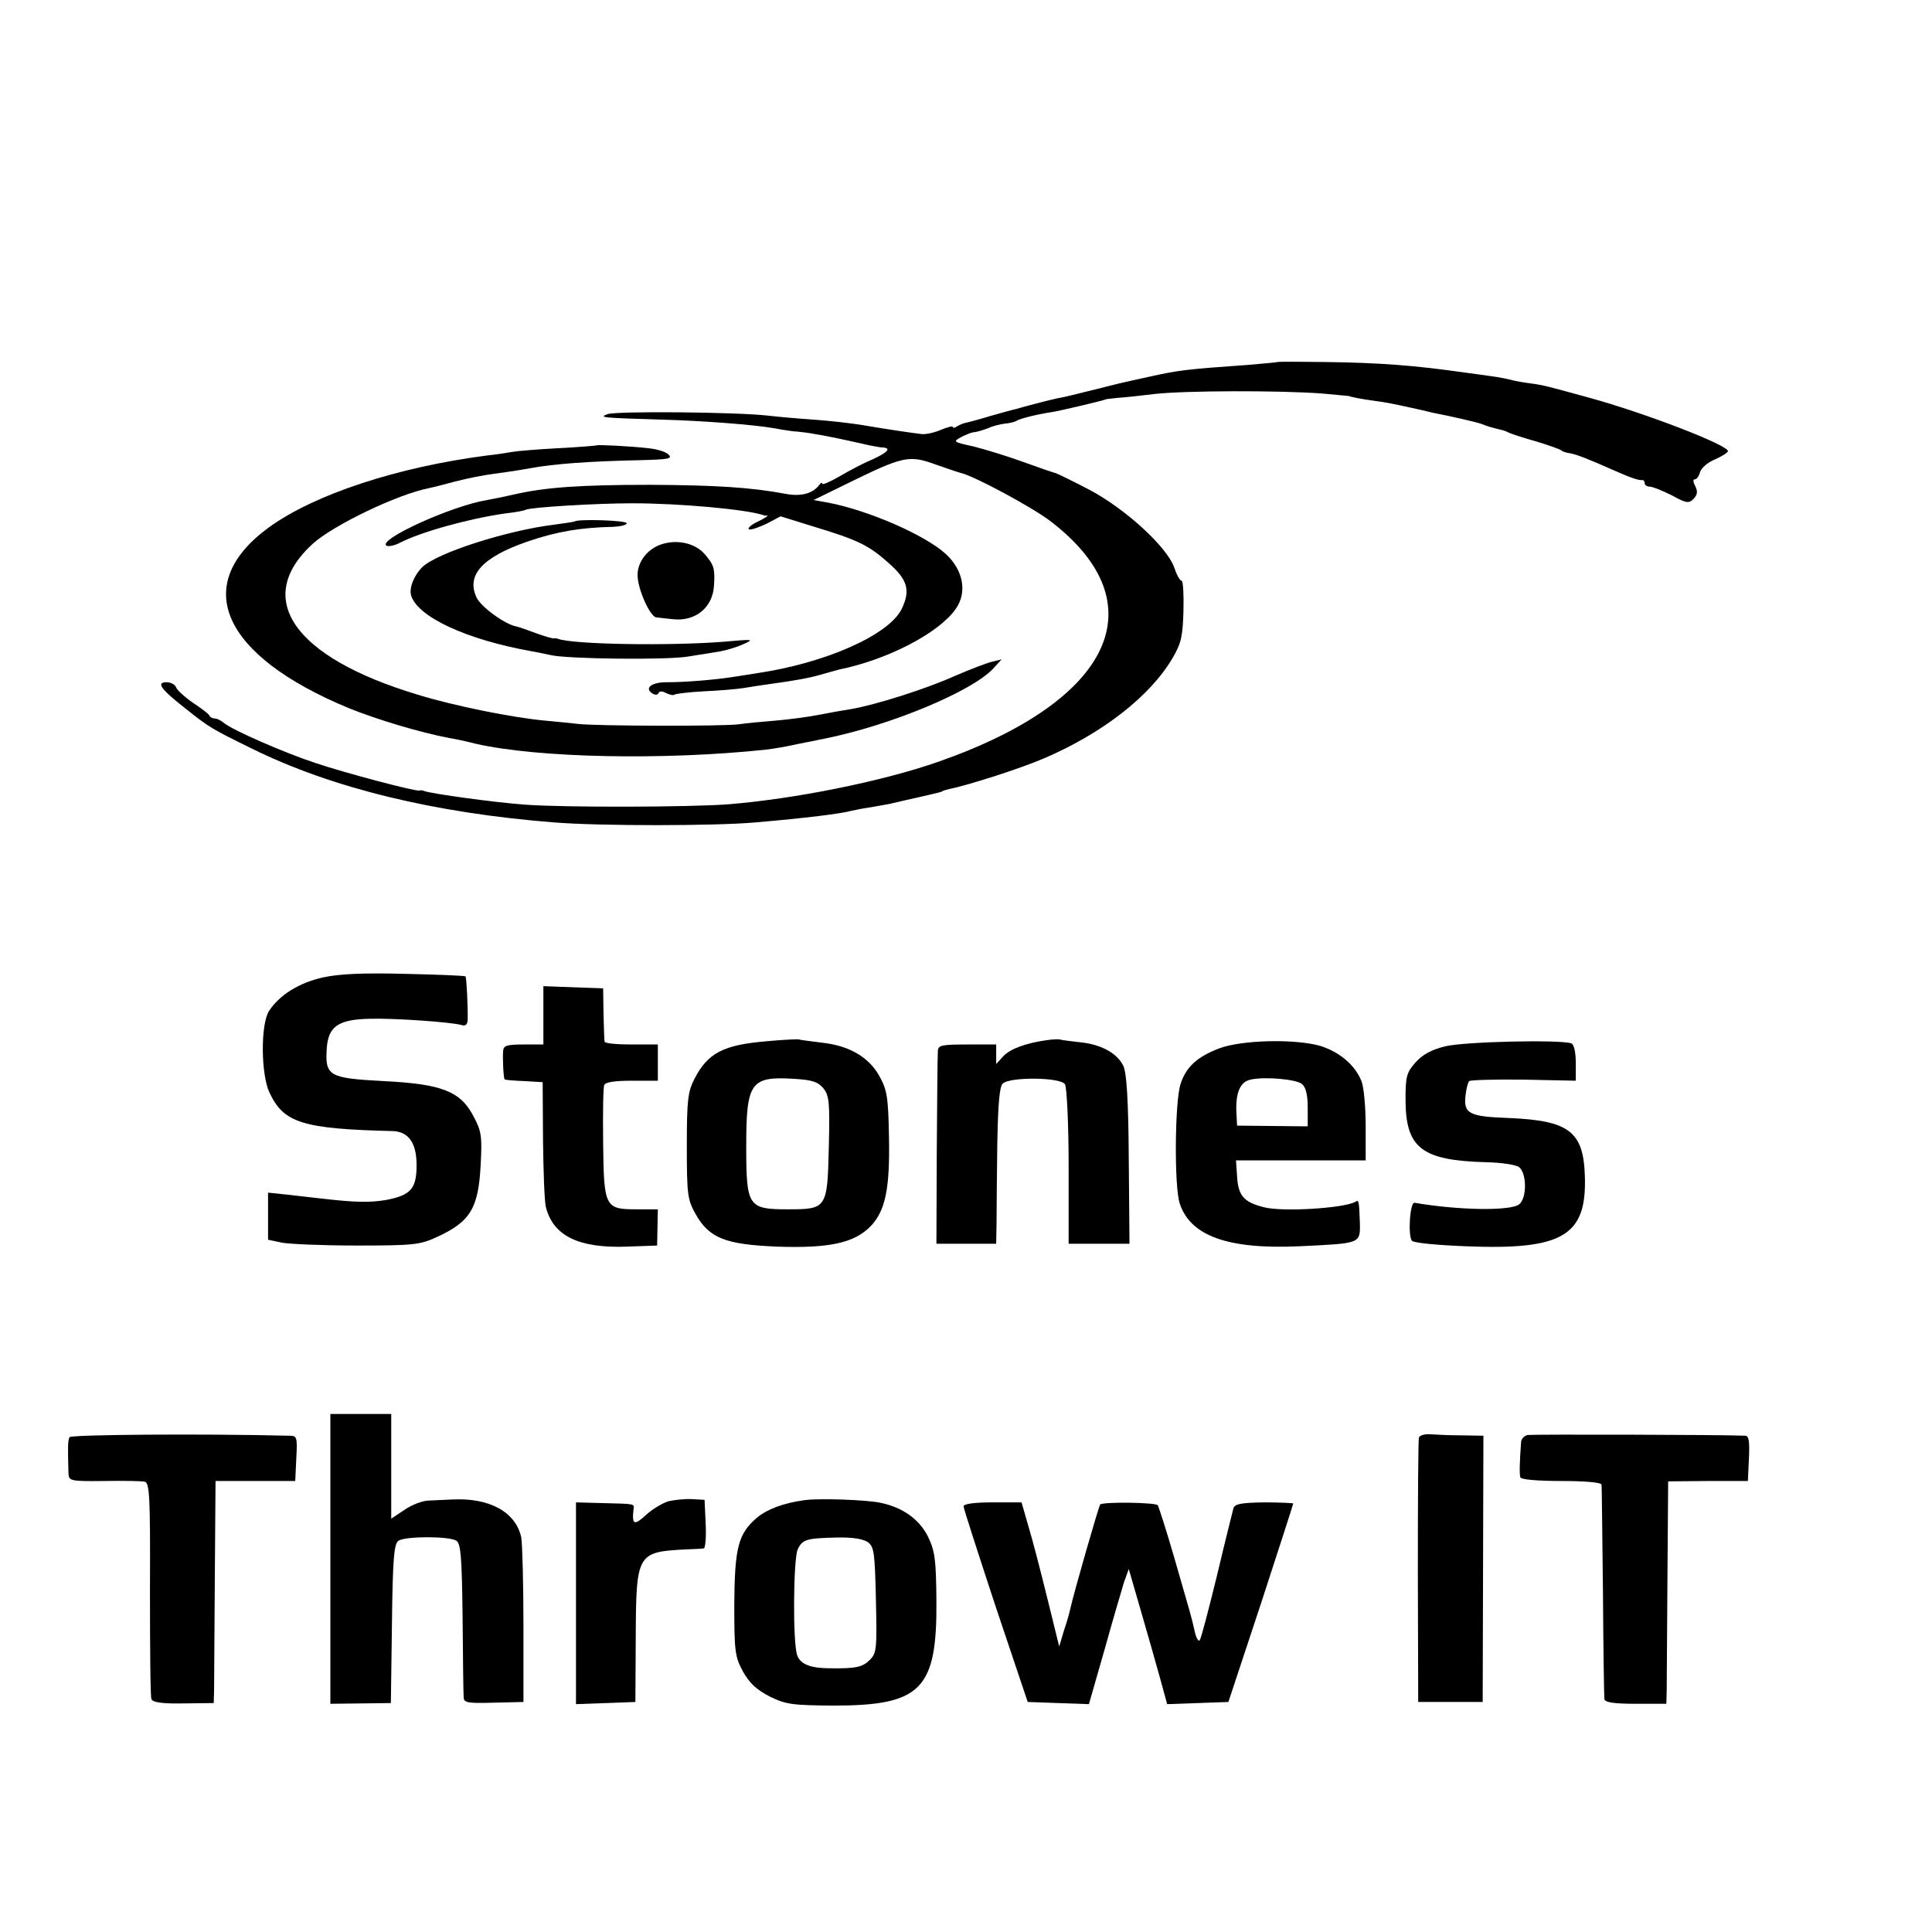 <?xml version="1.0" standalone="no"?>
<!DOCTYPE svg PUBLIC "-//W3C//DTD SVG 20010904//EN"
 "http://www.w3.org/TR/2001/REC-SVG-20010904/DTD/svg10.dtd">
<svg version="1.0" xmlns="http://www.w3.org/2000/svg"
 width="16pt" height="16pt" viewBox="0 0 16 16"
 preserveAspectRatio="xMidYMid meet">
<g transform="translate(0,16) scale(0.003,-0.003)"
fill="#000000" stroke="none">
<path d="M3527 4334 c-1 -1 -38 -4 -82 -8 -171 -12 -192 -15 -265 -31 -41 -9
-82 -18 -90 -20 -8 -2 -44 -11 -80 -20 -36 -9 -76 -19 -90 -21 -14 -3 -43 -10
-65 -16 -22 -6 -45 -12 -51 -14 -6 -1 -38 -10 -70 -19 -33 -10 -63 -18 -69
-19 -5 -1 -16 -5 -22 -9 -7 -5 -13 -6 -13 -2 0 3 -15 -1 -32 -8 -18 -8 -42
-13 -53 -12 -26 3 -95 13 -165 25 -30 5 -91 12 -135 15 -44 3 -100 8 -125 11
-87 10 -421 13 -443 4 -24 -9 -19 -10 148 -15 114 -3 257 -14 313 -24 26 -5
54 -9 62 -9 8 -1 31 -3 50 -7 31 -5 57 -10 150 -31 14 -3 31 -6 38 -6 23 -2
12 -14 -30 -33 -24 -10 -64 -31 -91 -47 -26 -15 -47 -24 -47 -20 0 4 -4 3 -8
-3 -18 -24 -50 -33 -93 -25 -96 18 -192 24 -374 25 -194 0 -289 -7 -373 -26
-26 -6 -60 -13 -77 -16 -99 -16 -304 -110 -278 -126 5 -3 21 0 35 7 59 31 194
68 293 82 28 3 53 8 56 10 12 7 196 18 294 18 132 0 318 -17 363 -33 1 -1 5
-1 10 -1 4 0 -8 -8 -27 -17 -19 -9 -29 -19 -23 -21 6 -2 28 6 49 16 l38 20 90
-28 c123 -37 153 -52 206 -99 55 -48 63 -77 38 -129 -36 -72 -210 -149 -399
-177 -19 -3 -51 -8 -70 -11 -54 -8 -131 -14 -177 -14 -43 1 -66 -16 -42 -31 8
-5 15 -4 17 1 2 6 10 6 21 0 10 -5 21 -7 23 -4 3 2 40 7 82 9 42 2 91 6 109 9
17 3 50 8 72 11 73 10 110 17 141 26 17 5 40 11 50 14 134 27 276 101 322 167
33 46 21 108 -27 152 -58 53 -215 121 -326 142 l-39 7 94 46 c153 75 169 79
243 52 34 -12 67 -23 72 -24 38 -10 191 -92 243 -131 300 -228 175 -497 -309
-666 -155 -54 -394 -102 -579 -117 -109 -8 -449 -9 -560 -1 -83 6 -259 30
-280 38 -3 2 -9 2 -13 1 -13 -2 -206 49 -286 76 -88 29 -229 91 -252 110 -8 7
-20 13 -26 13 -6 0 -13 3 -15 8 -1 4 -22 20 -45 35 -23 16 -44 35 -47 43 -3 8
-15 14 -26 14 -30 0 -16 -19 50 -71 69 -55 75 -58 187 -113 219 -108 502 -177
833 -203 124 -10 441 -10 555 0 139 12 236 24 265 32 8 2 33 7 55 10 22 4 45
8 50 9 6 1 37 9 70 16 74 17 74 17 78 20 1 1 9 3 17 5 54 11 197 57 260 84
162 69 295 172 357 278 24 41 28 60 30 131 1 45 -1 82 -5 82 -5 0 -14 17 -21
38 -21 57 -135 161 -233 213 -46 24 -87 44 -93 46 -5 1 -46 15 -90 31 -44 16
-106 35 -138 43 -55 12 -57 13 -35 25 13 7 28 13 35 14 6 0 24 5 40 11 15 7
37 12 48 13 11 1 25 4 30 7 10 7 60 19 100 25 20 3 139 31 148 35 1 1 16 2 32
4 17 1 64 6 105 11 82 9 340 10 460 1 41 -4 75 -7 75 -7 0 -2 37 -9 75 -14 19
-2 58 -10 85 -16 28 -6 59 -13 70 -16 52 -10 121 -26 135 -31 16 -7 33 -11 53
-16 6 -1 17 -5 22 -8 6 -3 39 -14 75 -24 36 -11 67 -22 70 -25 3 -3 14 -7 25
-8 19 -4 48 -15 120 -47 47 -21 69 -28 78 -27 4 1 7 -3 7 -8 0 -6 7 -10 14
-10 8 0 35 -11 61 -24 40 -22 47 -23 60 -10 11 12 12 20 5 35 -6 11 -7 19 -2
19 6 0 12 9 15 20 3 11 21 27 41 35 20 9 36 19 36 23 0 17 -231 106 -385 148
-113 31 -123 34 -160 39 -16 2 -41 6 -55 10 -25 6 -37 8 -120 19 -146 21 -241
28 -393 30 -70 1 -129 1 -130 0z"/>
<path d="M1647 4104 c-1 -1 -49 -5 -107 -8 -58 -3 -114 -8 -125 -10 -11 -2
-42 -7 -70 -10 -248 -32 -476 -107 -602 -198 -218 -158 -132 -354 221 -500 77
-31 193 -66 276 -82 14 -2 47 -9 74 -16 172 -39 519 -46 801 -16 17 2 55 8 85
15 30 6 64 13 75 15 184 37 409 131 467 194 l23 25 -25 -6 c-14 -3 -61 -21
-105 -40 -80 -36 -220 -80 -285 -91 -19 -3 -60 -10 -90 -16 -30 -6 -84 -13
-120 -16 -36 -3 -81 -7 -100 -10 -41 -6 -401 -5 -445 1 -16 2 -57 6 -90 9 -89
8 -253 41 -353 72 -342 103 -454 265 -289 416 56 51 234 137 322 154 6 1 38 9
71 18 34 9 81 18 105 21 24 3 71 10 104 16 66 12 161 19 302 22 77 2 90 4 79
15 -7 8 -33 16 -57 18 -50 6 -139 10 -142 8z"/>
<path d="M1587 3894 c-1 -1 -27 -5 -57 -9 -131 -16 -324 -78 -364 -117 -24
-24 -37 -58 -31 -79 19 -59 152 -121 330 -153 17 -3 41 -8 55 -11 45 -11 324
-14 380 -4 30 5 70 11 87 14 18 3 47 12 65 20 31 14 28 14 -52 7 -147 -12
-419 -8 -460 8 -3 1 -8 2 -12 1 -4 0 -26 6 -50 15 -24 9 -47 17 -53 18 -31 6
-96 53 -109 79 -30 62 15 112 139 155 82 28 146 39 238 41 20 1 37 5 37 10 0
8 -135 12 -143 5z"/>
<path d="M1821 3829 c-36 -14 -61 -48 -61 -83 0 -39 35 -116 52 -117 7 -1 28
-3 46 -5 62 -7 110 33 113 93 3 47 0 57 -26 87 -27 31 -79 42 -124 25z"/>
<path d="M891 2635 c-66 -15 -119 -48 -148 -92 -24 -36 -23 -176 1 -226 39
-83 90 -100 339 -106 45 -1 67 -33 67 -94 0 -65 -16 -83 -83 -96 -46 -8 -88
-7 -182 4 -27 3 -71 8 -97 11 l-48 5 0 -65 0 -65 38 -8 c20 -4 114 -8 207 -8
156 0 174 2 220 23 94 43 116 80 122 202 4 75 2 91 -19 130 -36 71 -88 91
-250 99 -150 8 -161 14 -156 90 4 61 32 80 118 82 68 2 222 -9 253 -17 11 -4
17 0 18 13 1 33 -3 118 -6 121 -2 2 -77 5 -167 7 -115 3 -182 0 -227 -10z"/>
<path d="M1500 2530 l0 -80 -55 0 c-45 0 -55 -3 -56 -17 -2 -23 1 -76 4 -79 1
-2 26 -4 54 -5 l51 -3 1 -159 c1 -88 4 -172 8 -186 20 -79 90 -114 224 -109
l83 3 1 50 1 50 -58 0 c-88 0 -91 5 -93 182 -1 81 0 154 3 161 3 8 28 12 76
12 l72 0 0 50 0 50 -73 0 c-40 0 -74 3 -74 8 -1 4 -2 39 -3 77 l-1 70 -83 3
-82 3 0 -81z"/>
<path d="M2117 2459 c-120 -10 -163 -32 -200 -104 -18 -35 -21 -58 -21 -185 0
-133 2 -148 23 -186 38 -69 83 -86 226 -92 144 -5 214 10 259 57 40 42 53 103
50 247 -2 108 -5 128 -26 166 -29 53 -84 85 -159 93 -30 4 -58 7 -64 9 -5 1
-45 -1 -88 -5z m156 -130 c16 -20 18 -39 15 -161 -4 -171 -5 -173 -114 -173
-109 0 -114 8 -114 174 0 178 12 194 135 186 47 -3 63 -8 78 -26z"/>
<path d="M2890 2462 c-58 -8 -101 -24 -120 -44 l-20 -22 0 27 0 27 -80 0 c-69
0 -80 -2 -81 -17 -1 -10 -2 -134 -3 -276 l-1 -257 83 0 82 0 1 58 c0 31 1 128
2 214 2 113 6 161 15 170 19 19 160 18 172 -2 5 -8 10 -111 10 -227 l0 -213
84 0 84 0 -2 233 c-1 165 -6 239 -15 258 -17 35 -61 59 -118 65 -27 3 -52 6
-58 8 -5 1 -21 0 -35 -2z"/>
<path d="M3365 2439 c-60 -23 -91 -51 -106 -98 -16 -48 -18 -285 -2 -331 30
-89 134 -126 330 -117 169 8 168 7 167 63 -2 62 -3 66 -12 60 -30 -18 -203
-29 -254 -15 -55 14 -70 32 -73 85 l-3 44 179 0 179 0 0 94 c0 52 -5 107 -11
123 -17 45 -60 82 -114 99 -69 20 -217 17 -280 -7z m229 -98 c11 -9 16 -31 16
-65 l0 -52 -97 1 -98 1 -2 39 c-2 53 11 82 39 88 40 9 126 1 142 -12z"/>
<path d="M3990 2445 c-38 -9 -63 -23 -82 -44 -25 -28 -28 -39 -28 -102 0 -135
44 -169 222 -174 45 -1 83 -7 92 -14 21 -18 21 -85 0 -102 -23 -19 -166 -17
-289 4 -13 3 -19 -93 -7 -105 6 -6 72 -12 148 -15 269 -11 335 29 329 195 -4
122 -44 152 -209 159 -112 4 -127 12 -120 65 2 17 6 33 10 37 3 3 71 5 150 4
l144 -3 0 49 c0 30 -5 51 -12 54 -30 11 -296 5 -348 -8z"/>
<path d="M912 1030 l0 -400 84 1 83 1 3 219 c2 182 6 221 18 229 19 13 141 13
160 0 12 -8 15 -44 17 -212 1 -112 2 -211 3 -220 0 -15 11 -17 82 -15 l83 2 0
210 c0 116 -3 225 -6 244 -15 70 -87 110 -189 105 -19 -1 -49 -2 -66 -3 -17 0
-48 -12 -68 -26 l-36 -24 0 144 0 145 -84 0 -84 0 0 -400z"/>
<path d="M192 1366 c-5 -9 -5 -28 -3 -99 1 -22 4 -23 99 -22 53 1 104 0 112
-2 13 -4 15 -44 14 -296 0 -161 1 -298 4 -304 3 -9 29 -13 88 -12 l84 1 1 36
c0 21 1 158 2 307 l2 270 110 0 110 0 3 63 c3 59 2 62 -20 62 -247 6 -601 3
-606 -4z"/>
<path d="M3917 1365 c-2 -5 -3 -172 -3 -370 l1 -360 89 0 89 0 1 368 1 367
-60 1 c-33 0 -72 2 -87 3 -15 1 -29 -3 -31 -9z"/>
<path d="M4217 1372 c-9 -2 -18 -11 -18 -20 -4 -53 -5 -88 -2 -97 2 -6 48 -10
113 -10 67 0 110 -4 111 -10 1 -5 2 -138 4 -295 1 -157 3 -291 4 -297 1 -9 25
-13 86 -13 l85 0 1 38 c0 20 1 158 2 307 l2 269 110 1 110 0 3 63 c2 45 0 62
-10 62 -68 3 -588 4 -601 2z"/>
<path d="M1845 1189 c-16 -5 -45 -22 -62 -38 -33 -30 -39 -27 -34 17 2 14 5
14 -86 16 l-73 2 0 -278 0 -279 82 3 82 3 1 180 c1 229 4 234 135 241 25 1 49
2 53 3 4 1 7 31 5 68 l-3 66 -35 2 c-19 1 -48 -2 -65 -6z"/>
<path d="M2220 1192 c-57 -8 -101 -24 -130 -48 -52 -44 -62 -82 -63 -240 0
-131 2 -144 24 -185 18 -32 37 -50 74 -69 45 -22 62 -24 175 -25 243 0 287 44
285 290 -1 113 -4 136 -23 176 -24 48 -69 81 -132 94 -38 8 -169 13 -210 7z
m176 -116 c17 -13 19 -29 22 -159 3 -136 2 -147 -17 -166 -20 -20 -39 -24
-109 -23 -54 0 -82 11 -91 35 -13 33 -11 266 1 293 13 28 24 31 109 33 42 1
72 -4 85 -13z"/>
<path d="M2660 1175 c0 -6 40 -129 88 -275 l89 -265 84 -3 85 -3 43 150 c23
83 48 167 54 187 l13 36 33 -114 c18 -62 42 -146 53 -186 l20 -73 85 3 84 3
90 272 c49 150 89 274 89 276 0 1 -36 3 -80 3 -63 -1 -81 -4 -85 -16 -2 -8
-23 -91 -45 -184 -23 -94 -44 -175 -48 -180 -3 -6 -10 5 -14 24 -10 44 -9 39
-56 202 -22 76 -43 141 -46 146 -5 8 -152 10 -159 2 -4 -5 -72 -241 -82 -286
-2 -10 -10 -39 -18 -62 l-13 -44 -33 134 c-18 73 -41 162 -52 198 l-19 66 -80
0 c-50 0 -80 -4 -80 -11z"/>
</g>
</svg>
